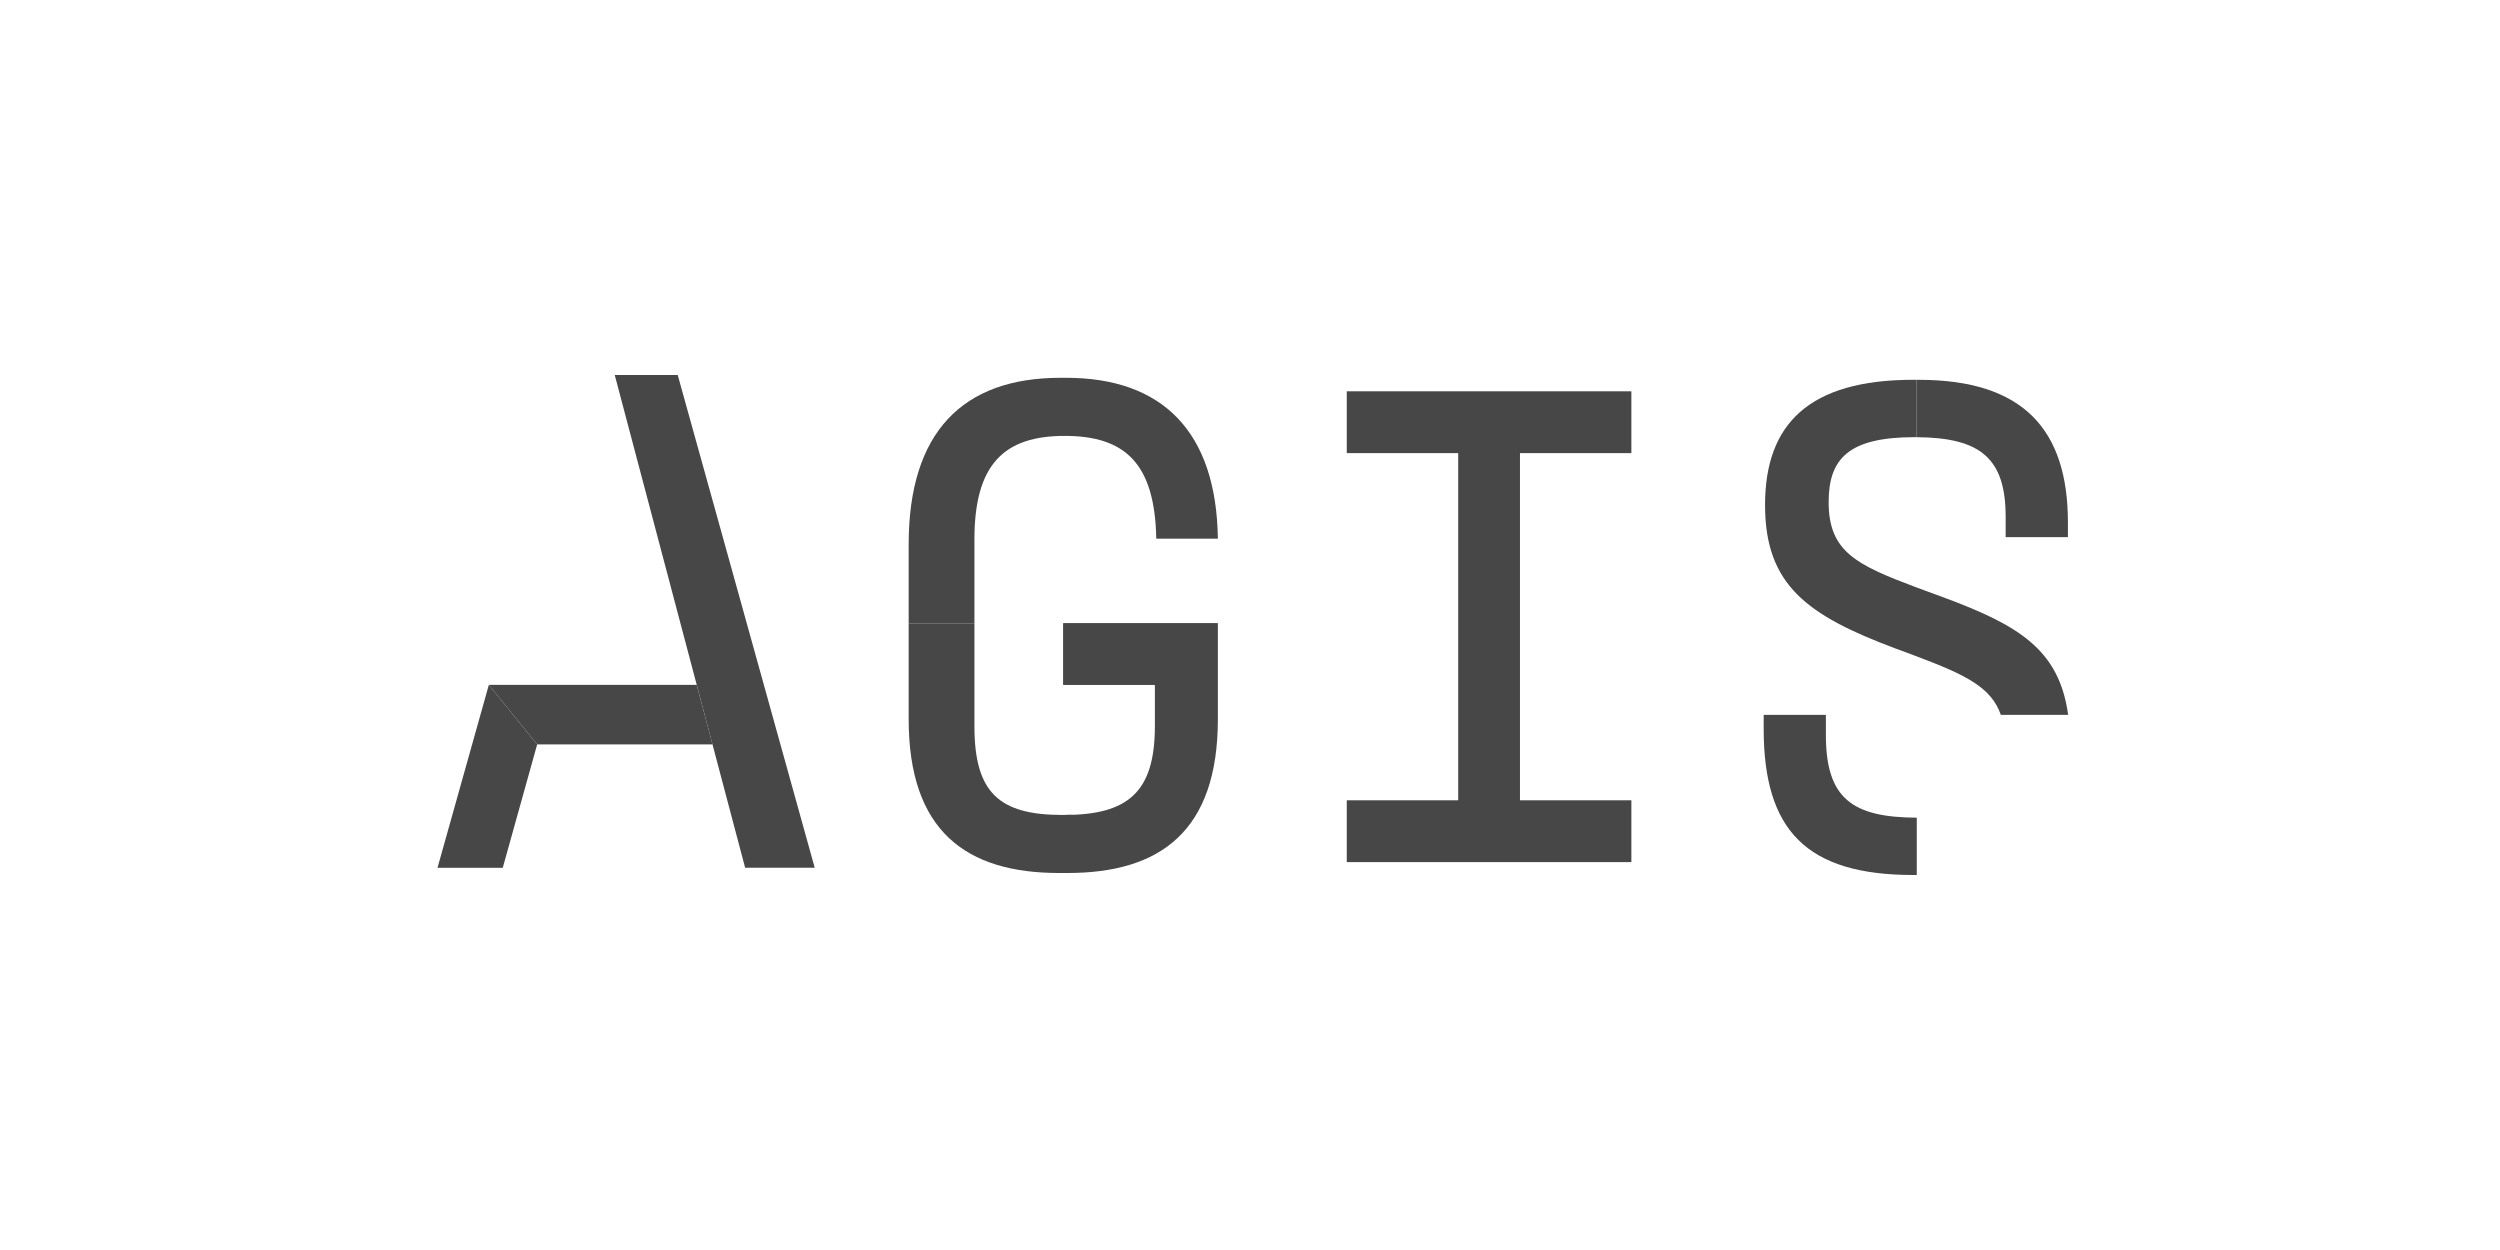 <svg xmlns="http://www.w3.org/2000/svg" width="192" height="96" viewBox="0 0 400 200" fill="none" preserveAspectRatio="xMidYMid meet">
<path d="M185.003 86.186H194.858C194.627 69.068 186.006 60.447 170.566 60.447H169.669C154.008 60.447 145.387 69.175 145.387 87.092V99.726H155.908V86.302C155.908 74.324 160.613 69.743 170.344 69.743C180.075 69.743 184.781 74.209 185.003 86.186Z" fill="#474747"/>
<path d="M170.123 109.573H184.781V116.178C184.781 126.815 180.413 130.393 170.238 130.393H170.123V139.68H170.798C185.678 139.68 194.859 132.968 194.859 115.06V99.727H170.123V109.573Z" fill="#474747"/>
<path d="M155.908 109.573V116.178C155.908 126.815 159.832 130.393 170.007 130.393L171.463 130.375L171.072 139.68H169.456C154.567 139.68 145.387 132.968 145.387 115.06V99.727H155.908V109.573Z" fill="#474747"/>
<path d="M170.123 109.573H184.781L194.859 99.727H170.123V109.573Z" fill="#474747"/>
<path d="M108.435 60H98.357L119.222 138.841H130.356L108.435 60Z" fill="#474747"/>
<path d="M111.472 109.582H78.213L85.946 119.109H114.002L111.472 109.582Z" fill="#474747"/>
<path d="M78.213 109.582L70 138.846H80.441L85.946 119.109L78.213 109.582Z" fill="#474747"/>
<path d="M292.142 117.618V114.377H282.189V116.614C282.189 132.835 289.008 140 306.135 140H306.685V130.829C296.413 130.776 292.142 127.801 292.142 117.618Z" fill="#474747"/>
<path d="M306.132 60.766C289.449 60.766 282.408 67.824 282.408 80.804C282.408 93.669 289.236 98.481 303.219 103.738C304.454 104.19 305.608 104.608 306.682 105.025C314.602 108.008 318.597 109.988 320.133 114.374H330.903C329.464 103.817 322.823 99.991 310.935 95.569C309.425 95.01 308.005 94.486 306.682 94.007C297.093 90.402 292.583 88.316 292.583 80.352C292.583 73.418 295.726 69.946 306.354 69.946H306.655V60.766H306.132Z" fill="#474747"/>
<path d="M320.905 82.701V85.942H330.867V83.598C330.867 68.709 323.702 60.772 307.028 60.772H306.646V69.952C316.946 70.005 320.905 73.388 320.905 82.701Z" fill="#474747"/>
<path d="M243.194 133.412H233.312V66.619H243.194V133.412Z" fill="#474747"/>
<path d="M261.02 137.938H215.482V128.047H261.02V137.938Z" fill="#474747"/>
<path d="M261.02 72.5H215.482V62.609H261.02V72.5Z" fill="#474747"/>
</svg>